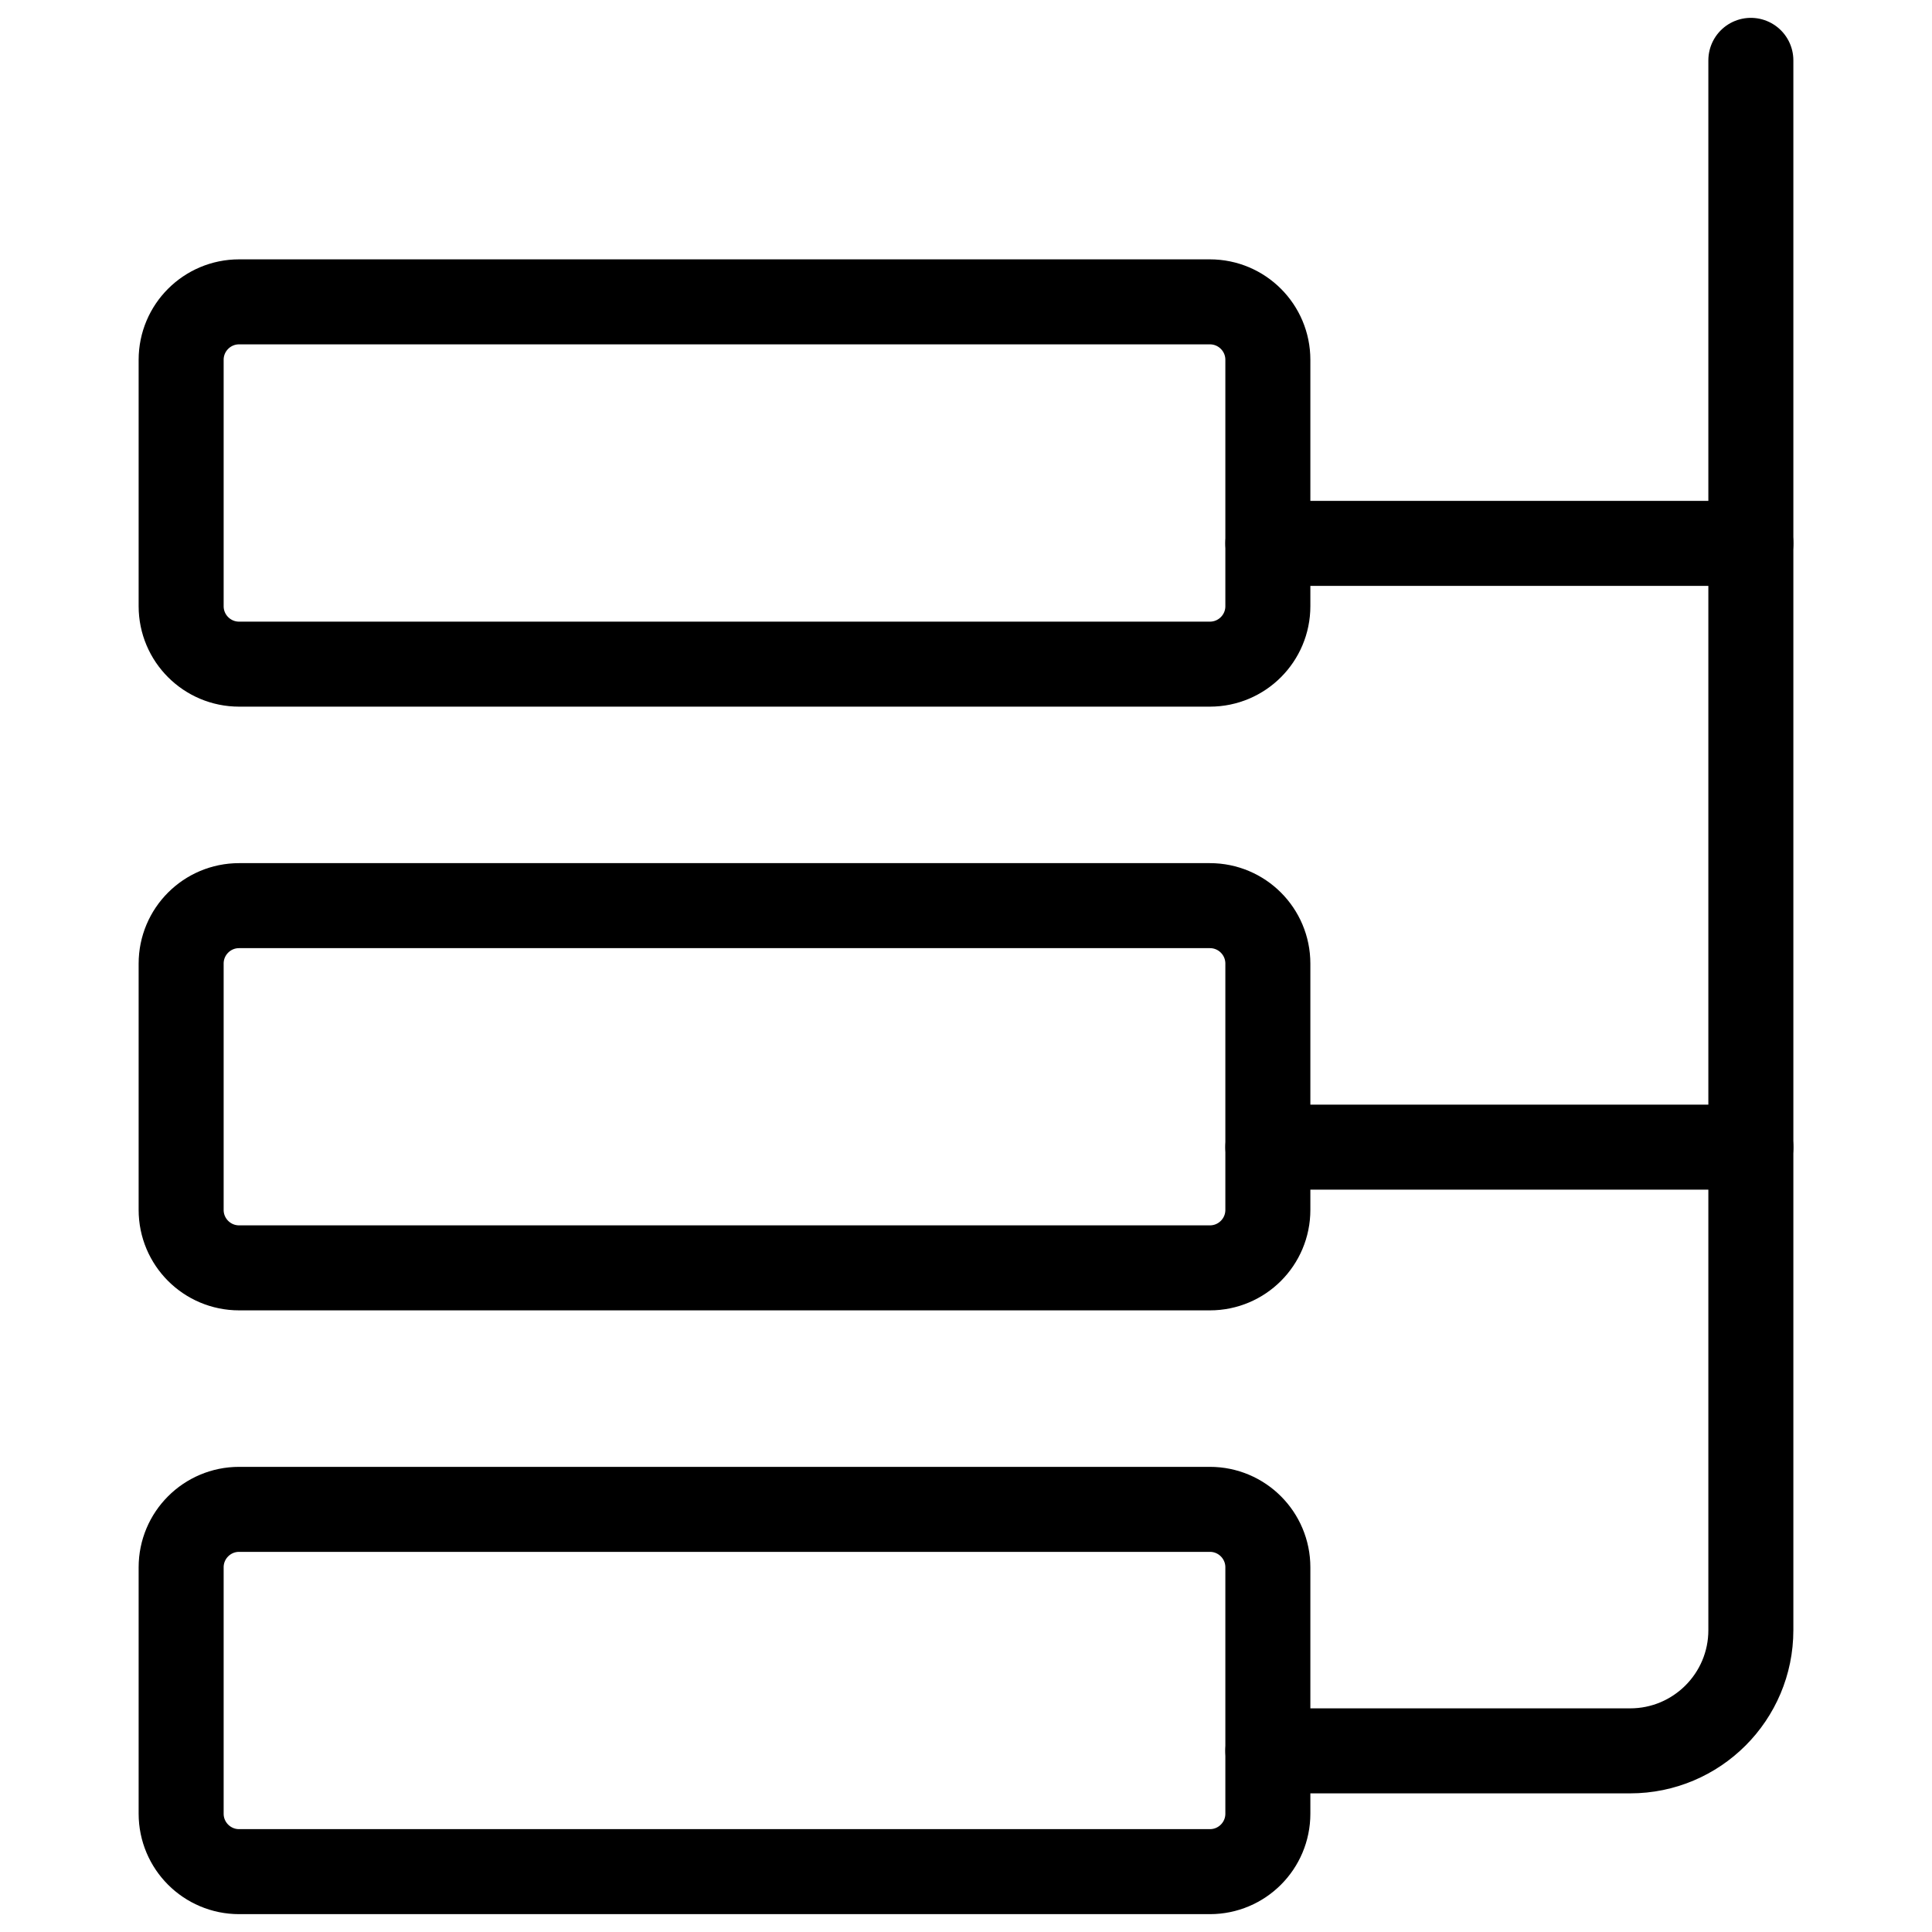 <svg width="50" height="50" viewBox="0 0 50 50" fill="none" xmlns="http://www.w3.org/2000/svg">
<path fill-rule="evenodd" clip-rule="evenodd" d="M4.688 40.562C4.688 39.734 5.359 39.062 6.188 39.062H31.312C32.141 39.062 32.812 39.734 32.812 40.562V46.938C32.812 47.766 32.141 48.438 31.312 48.438H6.188C5.359 48.438 4.688 47.766 4.688 46.938V40.562Z" stroke="black" stroke-width="2.2" stroke-linecap="round" stroke-linejoin="round"/>
<path fill-rule="evenodd" clip-rule="evenodd" d="M4.688 24.938C4.688 24.109 5.359 23.438 6.188 23.438H31.312C32.141 23.438 32.812 24.109 32.812 24.938V31.312C32.812 32.141 32.141 32.812 31.312 32.812H6.188C5.359 32.812 4.688 32.141 4.688 31.312V24.938Z" stroke="black" stroke-width="2.2" stroke-linecap="round" stroke-linejoin="round"/>
<path fill-rule="evenodd" clip-rule="evenodd" d="M4.688 9.312C4.688 8.484 5.359 7.812 6.188 7.812H31.312C32.141 7.812 32.812 8.484 32.812 9.312V15.688C32.812 16.516 32.141 17.188 31.312 17.188H6.188C5.359 17.188 4.688 16.516 4.688 15.688V9.312Z" stroke="black" stroke-width="2.2" stroke-linecap="round" stroke-linejoin="round"/>
<path d="M32.812 45.312H42.188C43.913 45.312 45.312 43.913 45.312 42.188V1.562" stroke="black" stroke-width="2.2" stroke-linecap="round" stroke-linejoin="round"/>
<path d="M32.812 29.688H45.312" stroke="black" stroke-width="2.2" stroke-linecap="round" stroke-linejoin="round"/>
<path d="M32.812 14.062H45.312" stroke="black" stroke-width="2.2" stroke-linecap="round" stroke-linejoin="round"/>
</svg>
